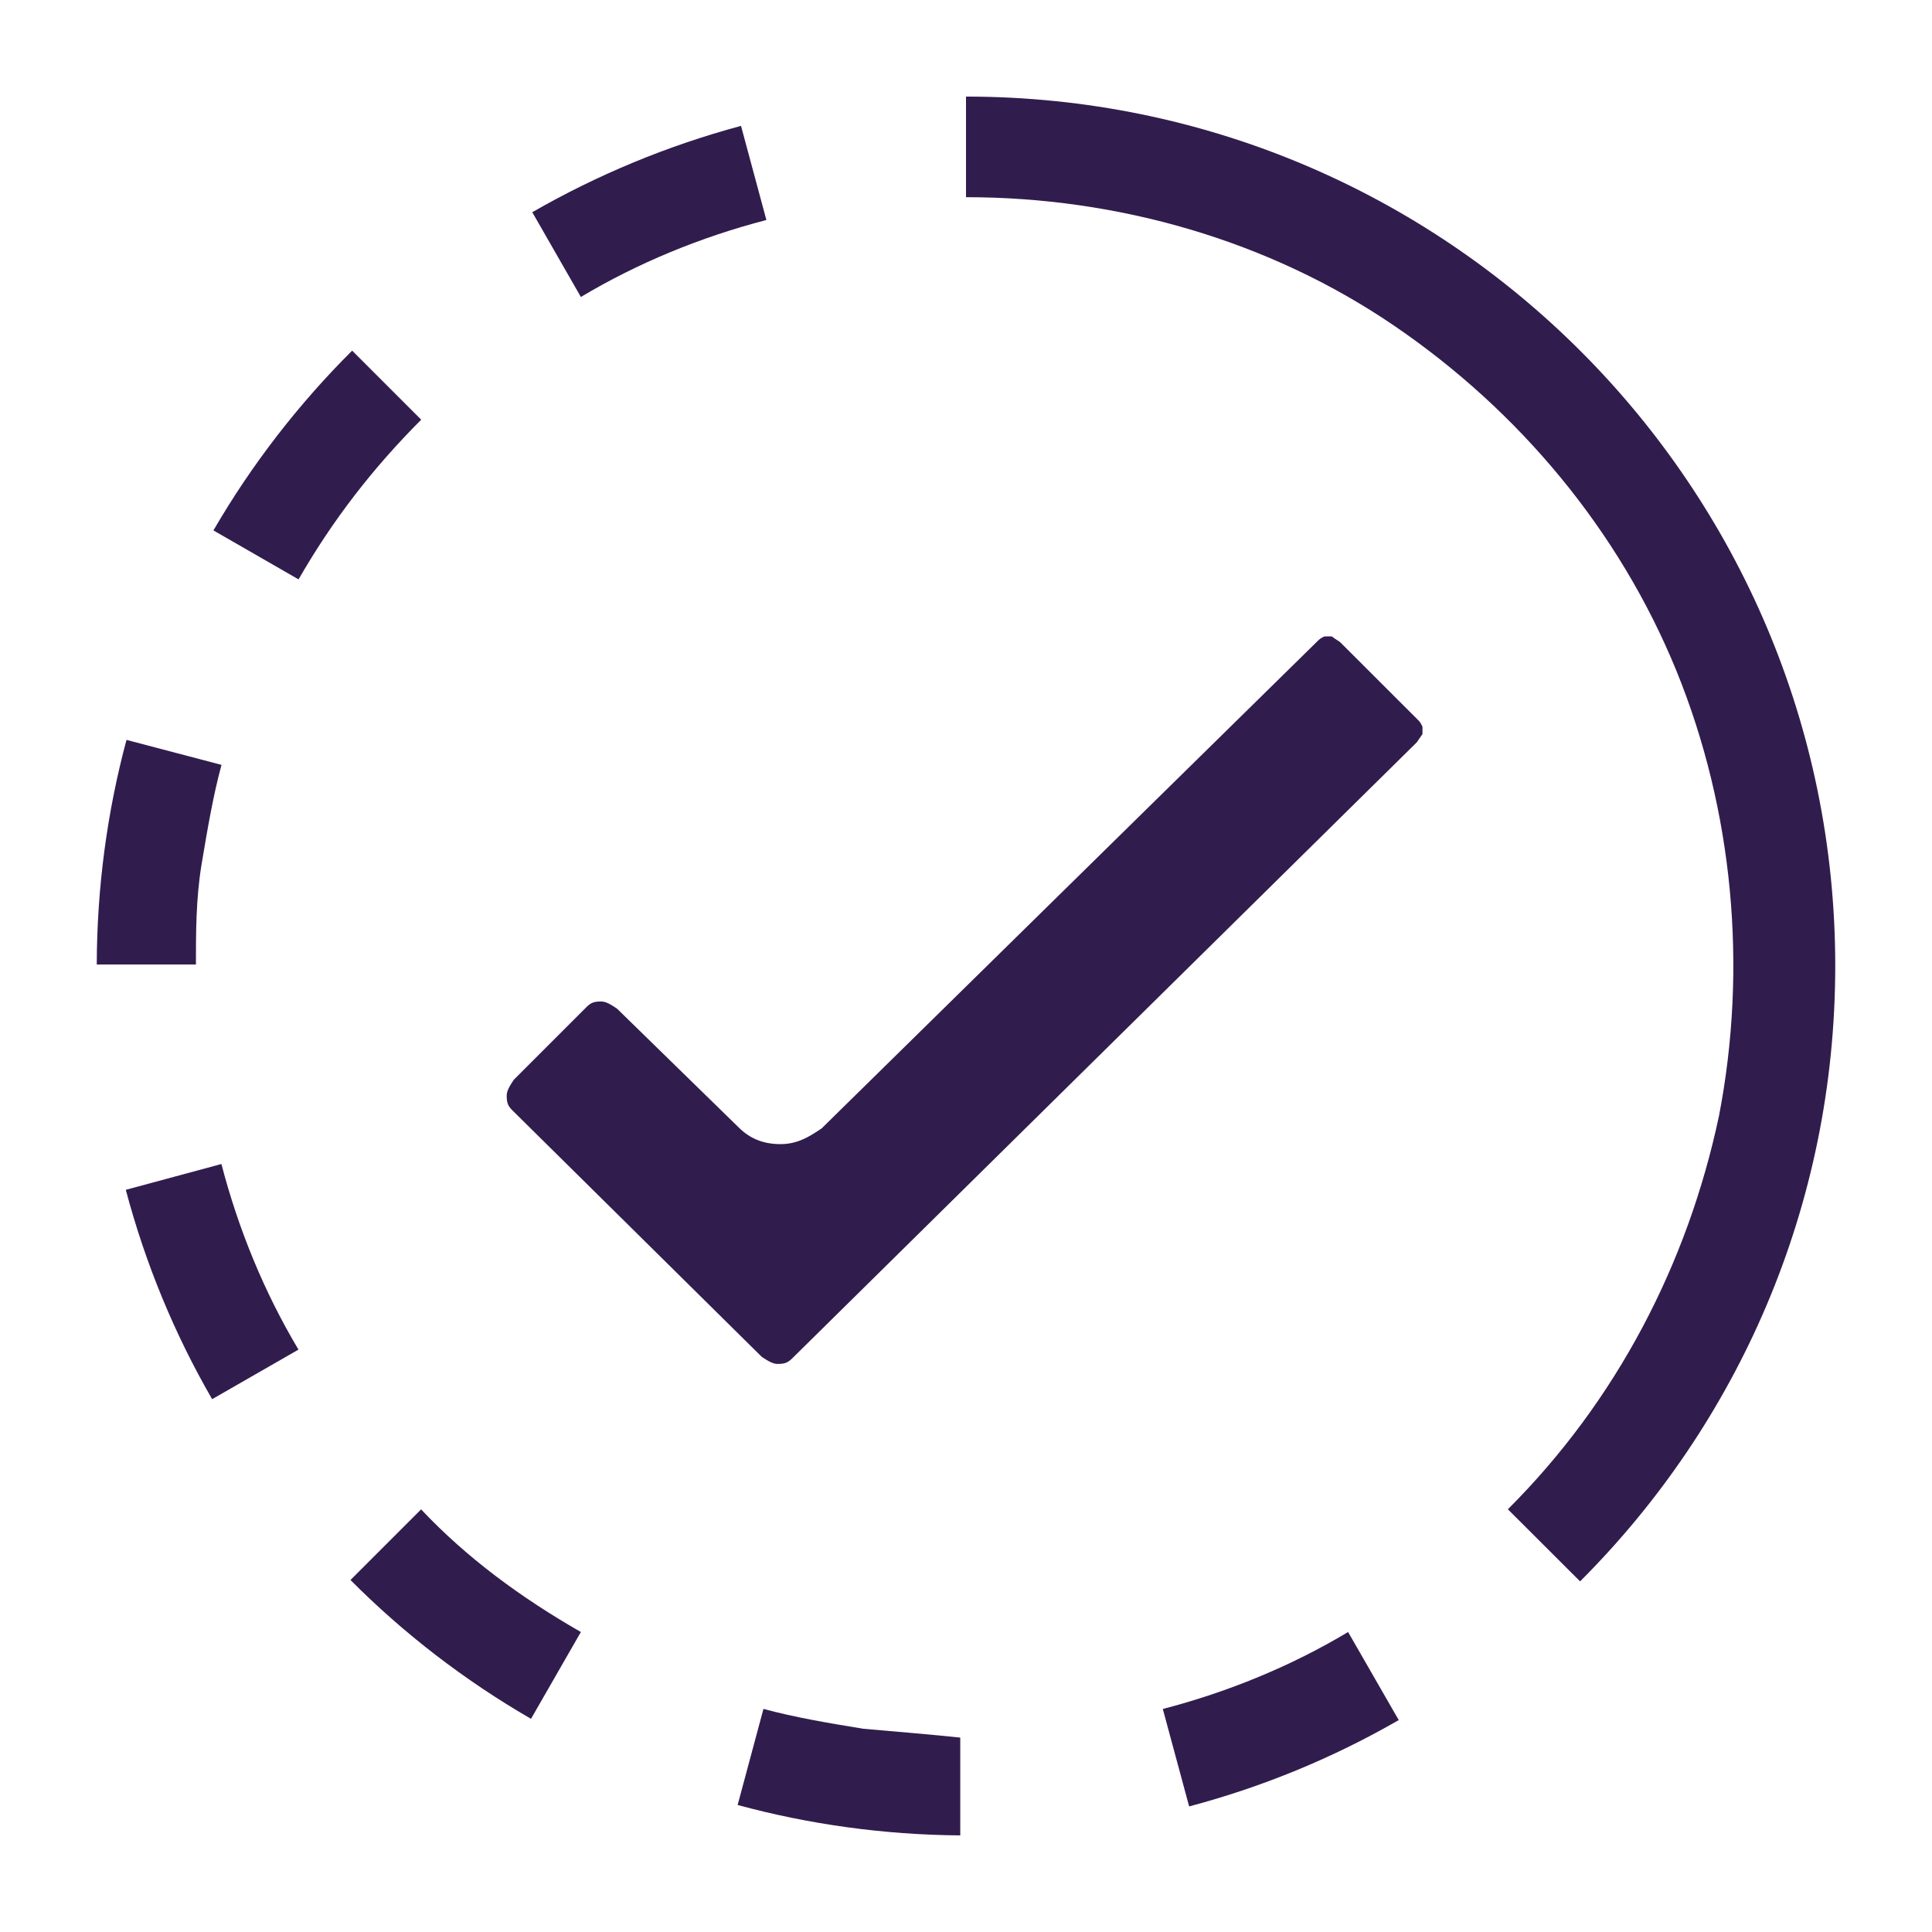 <?xml version="1.0" encoding="UTF-8"?> <svg xmlns="http://www.w3.org/2000/svg" viewBox="0 0 100 100" fill-rule="evenodd"><path d="m94.992 49.992c0 12.449-5.043 23.703-13.207 31.859l-3.738-3.731c5.617-5.606 9.305-12.695 10.93-20.375 1.48-7.672 0.738-15.797-2.207-23.027-2.957-7.242-8.125-13.445-14.625-17.871-6.492-4.422-14.32-6.641-22.145-6.641v-5.207c24.855 0 44.992 20.148 44.992 44.992z" fill="#311c4e"></path><path d="m30.066 84.473-2.578 4.488h-0.012c-3.422-1.98-6.562-4.394-9.336-7.18l3.656-3.656c2.363 2.508 5.168 4.57 8.27 6.348z" fill="#311c4e"></path><path d="m49.703 89.938v5.062c-3.984-0.031-7.848-0.578-11.523-1.574l1.336-4.973c1.633 0.441 3.398 0.738 5.164 1.027 1.777 0.156 3.555 0.301 5.023 0.457z" fill="#311c4e"></path><path d="m72.398 89.031c-3.367 1.941-7.004 3.449-10.848 4.469l-1.363-5.043c3.387-0.883 6.644-2.219 9.59-3.984z" fill="#311c4e"></path><path d="m15.449 69.855-4.469 2.566c-1.941-3.359-3.449-6.992-4.469-10.836l4.949-1.336c0.887 3.402 2.223 6.648 3.988 9.605z" fill="#311c4e"></path><path d="m39.668 11.387c-3.398 0.883-6.644 2.219-9.602 3.984l-2.516-4.387c3.359-1.93 6.977-3.438 10.805-4.469z" fill="#311c4e"></path><path d="m21.801 21.723c-2.508 2.516-4.57 5.176-6.348 8.266l-4.406-2.535c1.98-3.41 4.406-6.543 7.18-9.305z" fill="#311c4e"></path><path d="m11.465 39.59c-0.441 1.621-0.738 3.398-1.035 5.168-0.289 1.766-0.289 3.543-0.289 5.164h-5.133c0.012-4.016 0.543-7.918 1.539-11.625z" fill="#311c4e"></path><path d="m40.258 70.598c-0.246 0-0.473-0.133-0.824-0.363l-12.922-12.773c-0.223-0.223-0.285-0.391-0.285-0.746 0-0.25 0.133-0.473 0.363-0.824l3.766-3.766c0.227-0.227 0.395-0.289 0.754-0.289 0.246 0 0.473 0.133 0.824 0.367l6.281 6.133c0.598 0.602 1.297 0.883 2.191 0.883 0.898 0 1.531-0.422 2.039-0.758l0.082-0.055 25.617-25.172c0.129-0.129 0.184-0.184 0.332-0.258l0.074-0.035c0.023-0.004 0.281-0.004 0.316-0.004 0.027 0 0.055 0.004 0.078 0.008 0.082 0.066 0.176 0.133 0.273 0.191 0.055 0.035 0.109 0.07 0.152 0.105l3.973 3.969c0.125 0.125 0.18 0.18 0.246 0.324l0.039 0.078c0.004 0.062 0 0.133 0 0.199 0 0.074 0.008 0.133-0.004 0.191-0.062 0.086-0.129 0.18-0.191 0.273-0.035 0.055-0.07 0.109-0.105 0.152l-32.316 31.875c-0.23 0.23-0.398 0.293-0.754 0.293z" fill="#311c4e"></path></svg> 